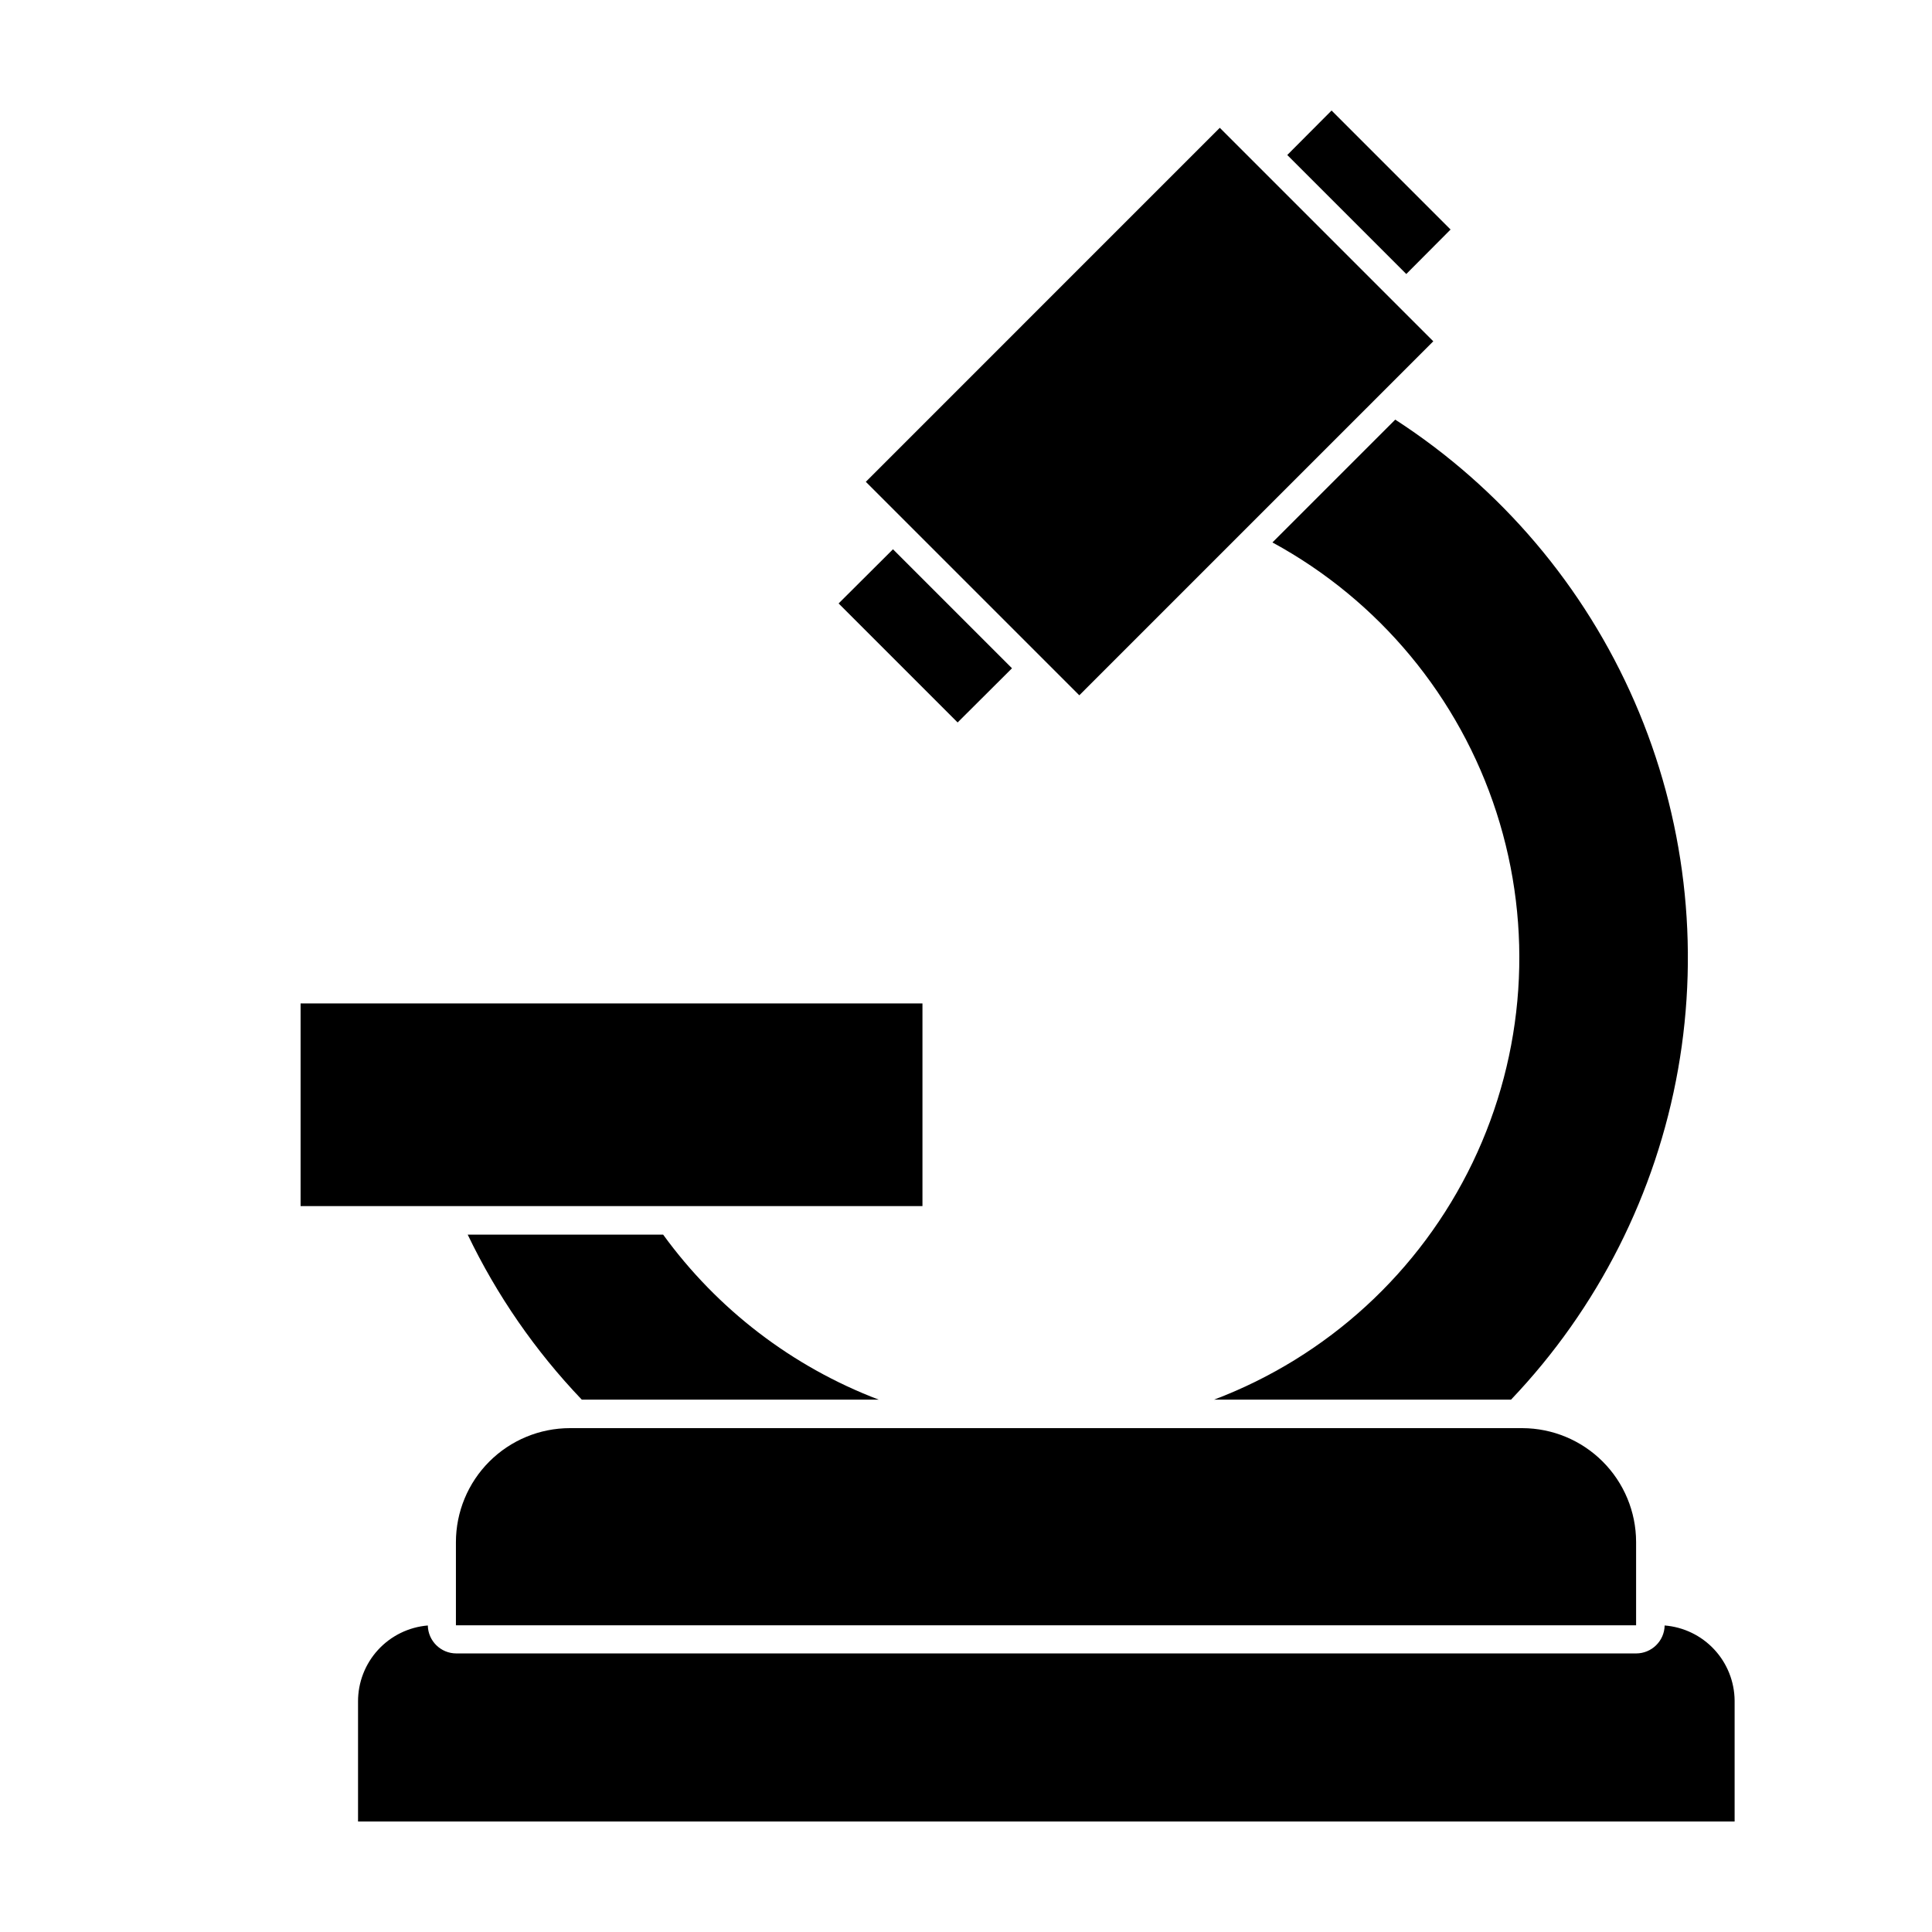 <?xml version="1.0" encoding="UTF-8"?>
<!-- Uploaded to: ICON Repo, www.svgrepo.com, Generator: ICON Repo Mixer Tools -->
<svg fill="#000000" width="800px" height="800px" version="1.1" viewBox="144 144 512 512" xmlns="http://www.w3.org/2000/svg">
 <g>
  <path d="m544.44 514.92c23.039-24.188 38.434-54.629 44.262-87.52 5.824-32.891 1.824-66.77-11.508-97.398-13.328-30.629-35.395-56.645-63.438-74.797l-32.547 32.547c28.238 15.352 49.496 40.969 59.371 71.555 9.875 30.586 7.613 63.797-6.316 92.766-13.93 28.965-38.461 51.465-68.52 62.848z"/>
  <path d="m319.74 471.19h-51.793c7.711 16.078 17.91 30.836 30.23 43.73h78.695c-22.891-8.711-42.746-23.91-57.133-43.73z"/>
  <path d="m496.88 173.29-11.742 11.789 31.539 31.539 11.738-11.789z"/>
  <path d="m412.19 321.1-31.539-31.539-14.41 14.359 31.539 31.539z"/>
  <path d="m467.26 177.87-49.93 49.93-43.879 43.883 56.578 56.578 44.133-44.137 33.051-33.047 16.625-16.629z"/>
  <path d="m585.15 574.77c-0.082 4.113-3.441 7.406-7.559 7.406h-312.66c-4.113 0-7.473-3.293-7.555-7.406-5.051 0.418-9.762 2.727-13.188 6.461-3.426 3.734-5.32 8.625-5.305 13.691v31.789h364.81v-32.039c-0.047-5.035-1.973-9.867-5.406-13.551-3.43-3.684-8.117-5.949-13.133-6.352z"/>
  <path d="m547.46 522.47h-252.41c-8.016 0-15.707 3.188-21.375 8.855-5.668 5.668-8.852 13.359-8.852 21.375v22.016h312.76v-22.117c-0.023-7.981-3.207-15.629-8.852-21.273s-13.293-8.828-21.273-8.855z"/>
  <path d="m223.66 409.92h164.8v53.707h-164.8z"/>
 </g>
</svg>